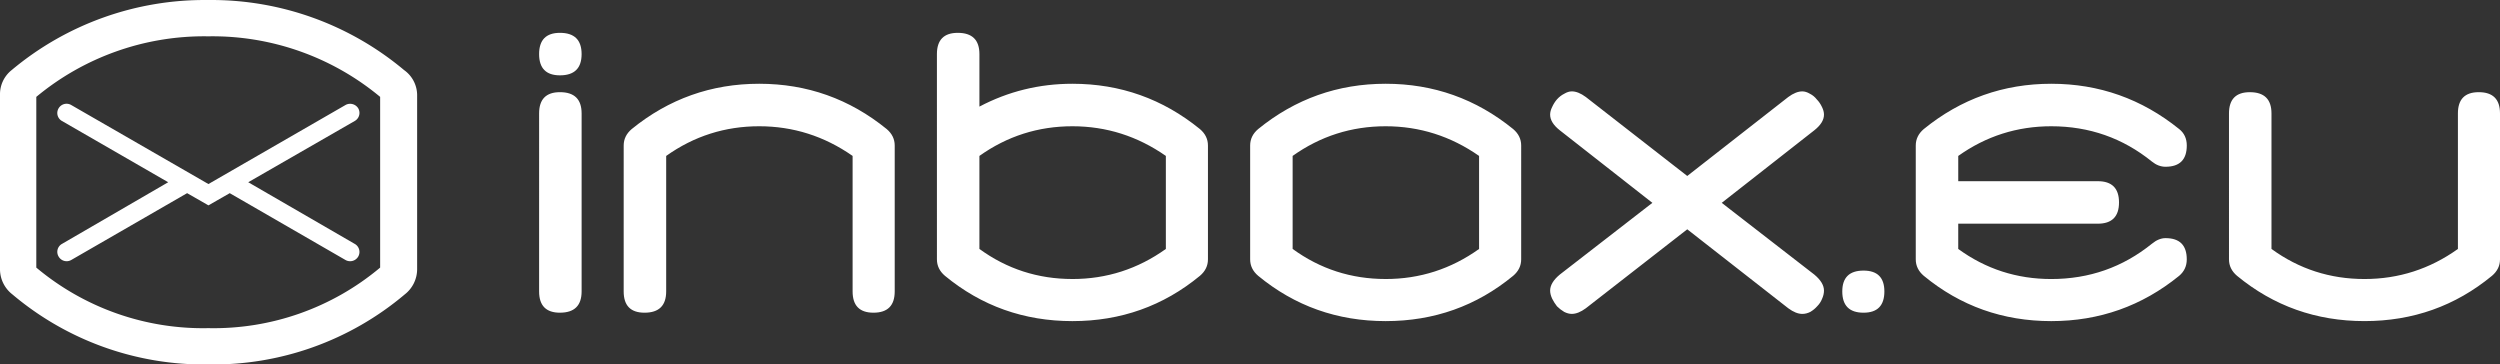 <svg xmlns="http://www.w3.org/2000/svg" height="26.005" width="178.367"><rect width="100%" height="100%" fill="#333333" stroke="none"/><g fill="#fff"><g style="line-height:125%"><path d="M39.951 2.343q1.545 0 1.545 1.516t-1.545 1.516q-1.487 0-1.487-1.516t1.487-1.516zm0 19.967q-1.487 0-1.487-1.516V8.092q0-1.516 1.487-1.516 1.545 0 1.545 1.516v12.7q0 1.517-1.545 1.517zM54.166 9.008q-3.66 0-6.636 2.117v9.668q0 1.517-1.545 1.517-1.487 0-1.487-1.516V10.381q0-.687.572-1.173 3.976-3.232 9.096-3.232t9.097 3.232q.572.487.572 1.173v10.412q0 1.517-1.516 1.517-1.488 0-1.488-1.516v-9.67Q57.8 9.008 54.166 9.008zm22.348 10.899q3.662 0 6.666-2.145v-6.638q-3.033-2.116-6.666-2.116-3.662 0-6.636 2.116v6.636q2.946 2.146 6.636 2.146zM66.846 3.859q0-1.516 1.487-1.516 1.545 0 1.545 1.516v3.747q3.089-1.63 6.636-1.63 5.12 0 9.096 3.232.573.487.573 1.173v8.124q0 .687-.572 1.173-3.92 3.232-9.097 3.232-5.178 0-9.096-3.232-.572-.486-.572-1.173zm32.016 16.048q3.662 0 6.665-2.145v-6.638q-3.032-2.116-6.666-2.116-3.66 0-6.636 2.116v6.636q2.947 2.146 6.637 2.146zm9.669-1.402q0 .687-.572 1.173-3.92 3.232-9.097 3.232-5.178 0-9.096-3.232-.572-.486-.572-1.173v-8.124q0-.687.571-1.173 3.976-3.232 9.098-3.232 5.12 0 9.096 3.232.572.487.572 1.173zm2.066 2.231q0-.571.687-1.144l6.608-5.12-6.608-5.178q-.687-.543-.687-1.115 0-.258.143-.544.143-.315.344-.544.228-.256.515-.4.286-.172.543-.172.458 0 1.001.401l7.237 5.635 7.209-5.635q.544-.4 1.001-.4.257 0 .544.17.286.144.486.401.228.23.372.544.143.286.143.544 0 .571-.687 1.115l-6.608 5.178 6.608 5.12q.687.572.687 1.144 0 .286-.143.6-.115.287-.344.516-.2.229-.486.4-.286.144-.572.144-.457 0-1.001-.401l-7.209-5.635-7.237 5.635q-.543.4-1.002.4-.256 0-.542-.143-.287-.171-.515-.4-.2-.257-.344-.544-.143-.314-.143-.572zm22.36 1.574q-1.516 0-1.516-1.516 0-1.488 1.516-1.488 1.487 0 1.487 1.487 0 1.517-1.487 1.517zm20.574-4.92q.487-.4.973-.4 1.515 0 1.515 1.515 0 .715-.543 1.173-3.976 3.232-9.125 3.232-5.177 0-9.096-3.232-.572-.486-.572-1.173v-8.124q0-.687.572-1.173 3.976-3.232 9.096-3.232t9.126 3.232q.543.43.543 1.173 0 1.516-1.516 1.516-.515 0-.973-.371-3.118-2.518-7.18-2.518-3.661 0-6.636 2.117v1.802h9.955q1.515 0 1.515 1.516t-1.515 1.516h-9.956v1.802q2.946 2.146 6.637 2.146 4.062 0 7.18-2.518zm15.168 2.517q3.661 0 6.665-2.145v-9.67q0-1.516 1.488-1.516 1.515 0 1.515 1.516v10.413q0 .686-.571 1.172-3.92 3.232-9.097 3.232t-9.096-3.232q-.572-.486-.572-1.172V8.093q0-1.516 1.487-1.516 1.545 0 1.545 1.516v9.668q2.946 2.146 6.636 2.146z" style="-inkscape-font-specification:Pastkaste" aria-label="inbox.eu" font-weight="400" font-size="44.545" letter-spacing="0" word-spacing="0" font-family="Pastkaste" stroke-width="1.114"/></g><path d="M15.026 0a21.41 21.41 0 0 0-.196.002 21.42 21.42 0 0 0-14 5A2.2 2.2 0 0 0 0 6.762v12.48a2.28 2.28 0 0 0 .881 1.76 21.19 21.19 0 0 0 14 5 21.18 21.18 0 0 0 14-5 2.28 2.28 0 0 0 .88-1.8V6.761a2.2 2.2 0 0 0-.93-1.76A21.41 21.41 0 0 0 15.025 0zm-.332 2.59a18.74 18.74 0 0 1 .168.002 18.71 18.71 0 0 1 12.26 4.32v12.18a18.48 18.48 0 0 1-12.26 4.32 18.51 18.51 0 0 1-12.272-4.32V6.912A18.74 18.74 0 0 1 14.694 2.59zM4.7 7.404a.66.66 0 0 0-.52.327.65.65 0 0 0 .24.9L12 13.002l-7.58 4.4a.65.65 0 0 0-.24.899.66.66 0 0 0 .9.25l8.27-4.77 1.521.871 1.52-.87 8.26 4.769a.67.67 0 0 0 .91-.25.66.66 0 0 0-.25-.899l-7.6-4.4 7.6-4.371a.66.66 0 0 0 .25-.9.68.68 0 0 0-.91-.239l-9.78 5.639-9.79-5.639a.66.66 0 0 0-.381-.088z"/></g></svg>
